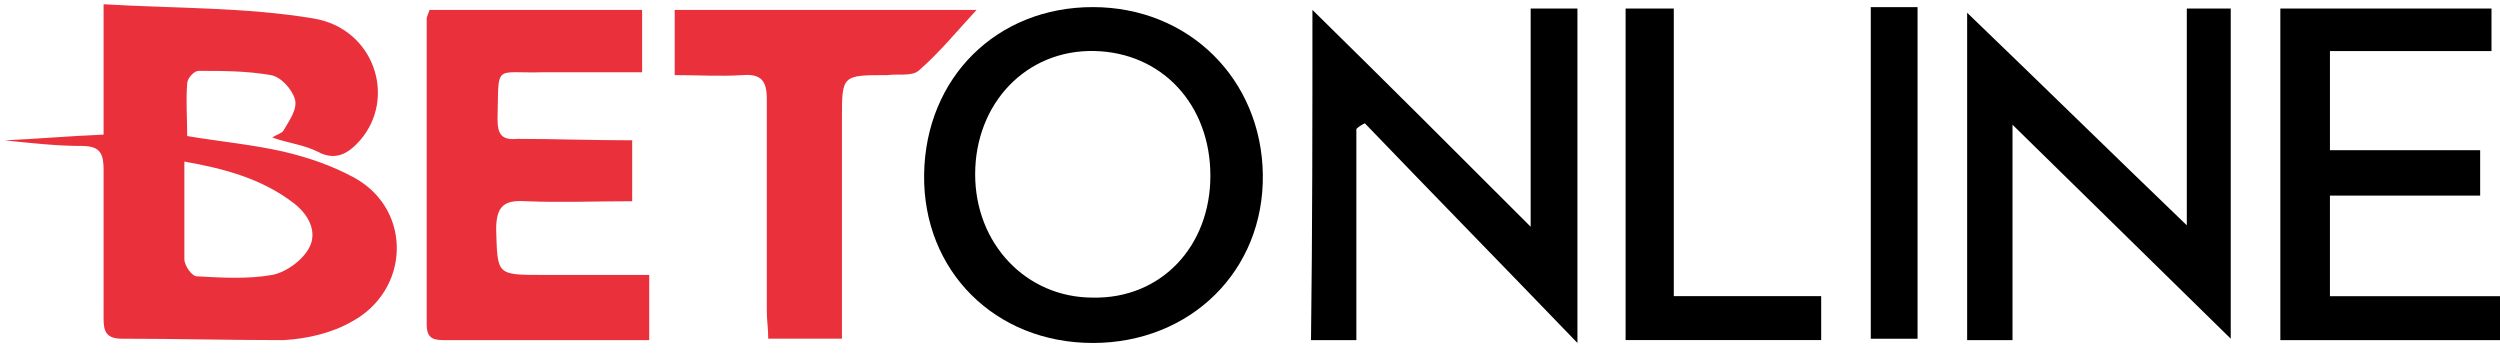 <svg xmlns="http://www.w3.org/2000/svg" width="176" height="25"><g fill="none" fill-rule="evenodd"><path fill="#EA303B" fill-rule="nonzero" d="M.409 9.877c2.195-.1 4.49-.3 6.884-.4V.3c5.088.3 9.977.2 14.766.998 4.29.698 5.886 5.587 3.292 8.58-.798.898-1.696 1.497-2.993.798-.998-.499-2.095-.598-3.193-.998.3-.2.699-.299.798-.498.4-.699.998-1.497.799-2.195-.2-.699-.998-1.597-1.696-1.696-1.696-.3-3.393-.3-5.089-.3-.299 0-.798.5-.798.898-.1 1.197 0 2.395 0 3.692 2.395.399 4.59.598 6.784 1.097 1.697.4 3.492.998 5.089 1.896 3.99 2.294 3.79 7.881-.3 10.076-1.396.798-3.092 1.197-4.789 1.297-3.79 0-7.582-.1-11.373-.1-1.097 0-1.297-.498-1.297-1.396V11.972c0-1.097-.2-1.696-1.497-1.696-1.795 0-3.591-.2-5.487-.399h.1zm12.57 1.497v6.883c0 .4.5 1.198.899 1.198 1.795.1 3.591.2 5.287-.1.998-.2 2.095-.998 2.594-1.896.599-1.097 0-2.294-.997-3.092-2.295-1.796-4.989-2.495-7.782-2.993z"/><path fill="#EA303B" d="M44.506 9.877v4.29c-2.494 0-4.988.1-7.482 0-1.497-.1-2.095.3-2.095 1.995.1 3.193 0 3.193 3.292 3.193h7.483v4.59H31.437c-.798 0-1.397 0-1.397-1.098V1.297c0-.1.1-.3.2-.599h14.965v4.39H38.22c-3.492.1-3.093-.698-3.193 3.292 0 1.098.3 1.497 1.397 1.397 2.594 0 5.288.1 8.081.1z"/><path fill="#000" fill-rule="nonzero" d="M76.93 24.144c-6.883 0-11.971-5.088-11.872-11.873C65.158 5.487 70.147.5 76.931.5c6.784 0 11.872 5.088 11.972 11.772.1 6.785-5.088 11.873-11.972 11.873zm8.281-11.773c0-4.988-3.392-8.68-8.18-8.78-4.79-.1-8.38 3.692-8.38 8.68 0 4.889 3.59 8.68 8.28 8.68 4.789.1 8.28-3.591 8.28-8.58z"/><path fill="#000" d="M92.395.698c5.188 5.089 10.176 10.077 15.364 15.265V.599h3.292v23.545c-5.188-5.388-10.076-10.376-14.965-15.464-.2.1-.399.2-.598.399v14.865h-3.193c.1-7.782.1-15.364.1-23.246zm46.092.2c5.188 4.988 10.276 9.977 15.464 14.965V.599h3.093v23.245c-5.088-4.988-10.076-9.877-15.364-15.064v15.164h-3.193V.898zm25.54 12.87v7.083H176v3.093h-15.464V.6h14.865v2.993h-11.373v6.983h10.575v3.193h-10.575z"/><path fill="#EA303B" d="M59.272 23.844h-5.188c0-.698-.1-1.297-.1-1.895V6.984c0-1.297-.399-1.796-1.696-1.696-1.596.1-3.093 0-4.789 0V.698h21.25c-1.296 1.397-2.593 2.993-4.09 4.29-.498.4-1.496.2-2.195.3-3.192 0-3.192 0-3.192 3.092v15.464z"/><path fill="#000" d="M114.443 23.944V.6h3.392V20.85h10.376v3.093h-13.768zM131.703.5h3.293v23.345h-3.293V.5z"/></g></svg>